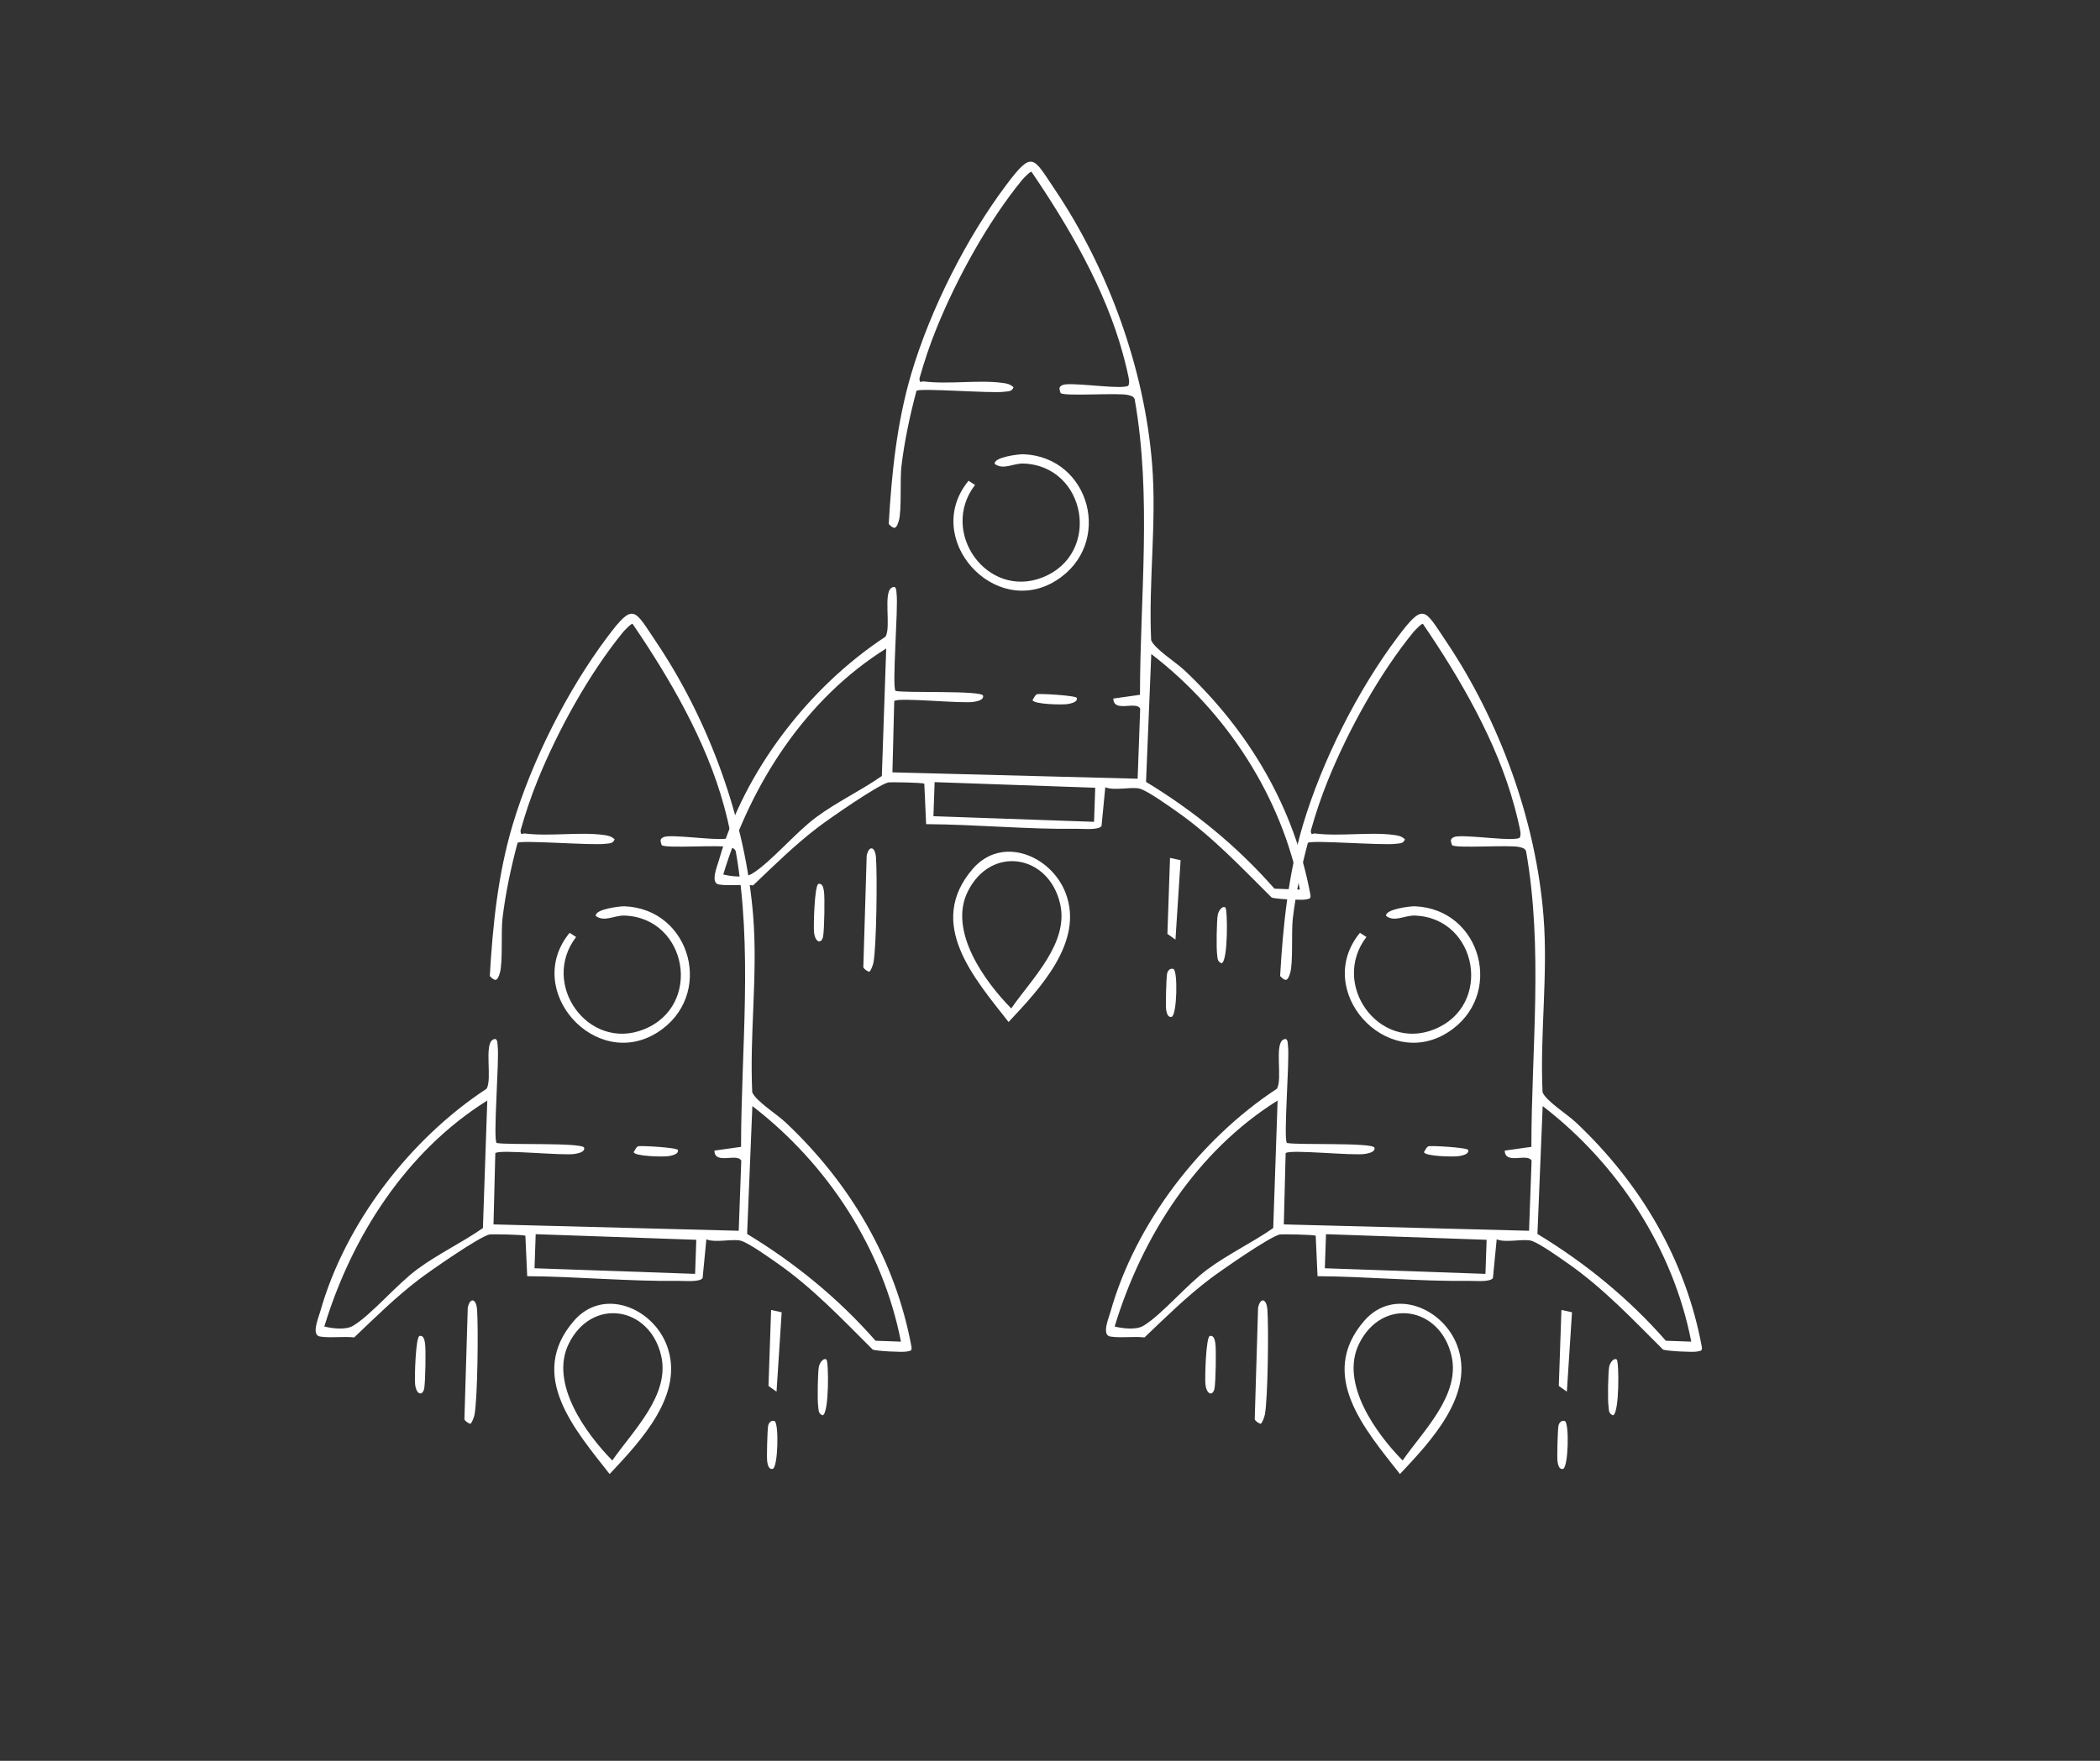 <svg xmlns="http://www.w3.org/2000/svg" width="279" height="234" viewBox="0 0 279 234" fill="none"><rect x="0" y="0" width="279" height="234" fill="#333333" stroke="none"/><g clip-path="url(#clip0_401_187)"><path d="M146.847 104.61L146.345 109.774C145.958 110.34 143.937 110.132 143.216 110.145C136.594 110.234 129.694 109.566 123.044 109.522L122.801 104.154C122.624 103.99 118.251 103.917 117.989 103.987C116.533 104.378 110.265 108.737 108.73 109.9C105.631 112.253 102.866 114.982 100.058 117.66C98.657 117.494 96.83 117.761 95.504 117.54C94.334 117.344 95.296 115.099 95.544 114.226C98.869 102.461 107.484 91.286 117.641 84.615C118.426 83.382 117.287 78.735 118.481 78.092C119.141 77.736 119.07 78.554 119.121 78.947C119.356 80.79 118.478 91.422 118.985 91.816C120.245 92.124 130.474 91.717 130.61 92.458C130.713 93.031 129.856 93.178 129.425 93.264C127.883 93.562 119.23 92.616 118.806 93.179L118.565 102.64L151.144 103.486L151.482 94.17C150.943 93.109 147.947 94.763 147.915 92.833L151.454 92.335C151.466 79.245 153.037 66.058 150.755 53.073C150.61 52.648 150.262 52.597 149.891 52.498C148.618 52.16 141.409 52.712 140.906 52.235C140.793 51.77 140.546 51.453 141.169 51.17C142.094 50.751 147.803 51.628 149.39 51.386C149.905 51.306 149.965 51.355 150.015 50.773C150.058 50.311 149.36 47.668 149.174 46.987C146.853 38.46 141.998 30.095 137.048 22.839C136.923 22.703 135.966 23.706 135.797 23.907C131.252 29.466 127.121 36.979 124.424 43.629C123.54 45.805 122.787 48.048 122.153 50.309C122.198 51.04 122.381 50.647 122.724 50.689C126.004 51.106 130.005 50.456 133.175 50.883C133.77 50.963 134.192 51.035 134.659 51.467C134.423 52.076 133.941 51.987 133.425 52.062C131.755 52.304 122.181 51.53 121.76 51.937C120.886 55.218 120.163 58.602 119.761 61.971C119.544 63.788 119.825 67.843 119.409 69.228C119.097 70.266 118.833 70.439 118.073 69.637C118.465 62.847 119.156 56.102 121.106 49.546C123.65 41.045 128.376 31.643 133.711 24.549C137.193 19.919 137.244 20.876 140.121 25.151C147.257 35.745 152.08 49.034 153.073 61.757C153.681 69.509 152.579 77.304 152.938 85.07C153.377 86.218 156.231 88.008 157.36 89.075C165.945 97.158 171.96 107.322 174.101 118.926C174.184 119.529 173.869 119.429 173.475 119.533C172.998 119.655 169.361 119.48 168.938 119.267C164.93 115.278 161.029 111.131 156.367 107.868C155.231 107.074 152.623 105.198 151.481 104.825C150.465 104.495 148.058 105.137 146.846 104.62L146.847 104.61ZM96.09 116.211C97.179 116.479 98.947 116.692 99.907 116.115C102.323 114.669 105.702 110.619 108.446 108.596C111.207 106.556 114.349 105.088 117.158 103.124L117.739 86.18C107.017 92.876 99.726 104.217 96.09 116.211ZM124.17 103.94L124.014 108.468L145.352 109.214L145.508 104.686L124.17 103.94ZM152.956 86.92L152.259 103.908C158.649 107.782 164.402 112.49 169.322 118.1L172.696 118.219C170.299 105.884 162.947 94.595 152.958 86.916L152.956 86.92Z" fill="white"></path><path d="M133.995 135.818C129.369 129.913 122.988 122.699 129.246 115.457C133.124 110.973 139.69 113.698 141.588 118.711C144.047 125.207 138.086 131.45 133.995 135.818ZM134.353 134.009C137.088 130.054 142.047 125.328 140.844 120.107C139.323 113.5 131.593 112.279 128.547 118.535C126.006 123.763 130.82 130.431 134.347 134.01L134.353 134.009Z" fill="white"></path><path d="M128.679 63.889L129.539 64.445C124.747 70.698 131.144 79.641 138.501 76.737C146.407 73.616 144.328 61.91 135.987 61.601C134.605 61.55 133.332 62.501 132.162 61.658C131.968 60.755 135.363 60.343 135.969 60.365C144.877 60.715 147.961 72.324 140.324 77.142C132.108 82.326 122.402 71.522 128.679 63.889Z" fill="white"></path><path d="M115.471 129.144C115.42 129.155 114.58 128.737 114.704 128.393L115.144 113.73C115.415 112.344 116.261 112.407 116.381 113.964C116.562 116.338 116.45 125.784 116.047 127.907C115.985 128.247 115.673 129.101 115.471 129.144Z" fill="white"></path><path d="M156.852 114.319L156.168 124.87L155.099 124.108L155.447 114.009L156.852 114.319Z" fill="white"></path><path d="M108.745 117.46C109.267 117.351 109.395 117.978 109.465 118.426C109.603 119.265 109.512 123.499 109.367 124.389C109.202 125.436 108.329 125.388 108.151 123.903C108.06 123.142 108.21 117.571 108.742 117.464L108.745 117.46Z" fill="white"></path><path d="M162.295 128.013C161.679 127.778 161.774 127.295 161.699 126.779C161.586 126.01 161.642 122.277 161.792 121.557C161.905 120.994 162.413 120.327 162.799 120.604C163.104 120.823 163.174 127.765 162.295 128.013Z" fill="white"></path><path d="M155.653 135.133C155.149 135.247 155 134.618 154.93 134.171C154.845 133.621 154.948 130.059 155.047 129.443C155.127 128.923 155.527 128.632 155.898 128.774C156.511 129.013 156.372 134.972 155.653 135.133Z" fill="white"></path><path d="M137.764 92.263C138.002 92.139 142.99 92.42 143.063 92.755C143.184 93.317 142.302 93.477 141.878 93.561C141.23 93.687 137.29 93.61 137.182 93.029C137.369 92.78 137.467 92.419 137.764 92.263Z" fill="white"></path></g><g clip-path="url(#clip1_401_187)"><path d="M93.847 164.685L93.346 169.849C92.958 170.414 90.937 170.207 90.216 170.219C83.594 170.308 76.694 169.641 70.044 169.597L69.801 164.229C69.624 164.065 65.251 163.992 64.989 164.061C63.533 164.453 57.265 168.812 55.73 169.974C52.631 172.328 49.866 175.056 47.058 177.734C45.657 177.569 43.83 177.835 42.504 177.614C41.334 177.419 42.295 175.174 42.544 174.301C45.869 162.535 54.484 151.36 64.641 144.69C65.426 143.457 64.287 138.81 65.481 138.167C66.141 137.811 66.07 138.629 66.121 139.021C66.356 140.865 65.478 151.497 65.985 151.89C67.245 152.198 77.474 151.792 77.61 152.533C77.713 153.105 76.856 153.253 76.425 153.339C74.883 153.637 66.23 152.69 65.806 153.254L65.565 162.715L98.144 163.561L98.482 154.244C97.943 153.184 94.947 154.838 94.915 152.908L98.454 152.41C98.466 139.319 100.037 126.132 97.755 113.148C97.611 112.723 97.262 112.672 96.891 112.573C95.618 112.235 88.409 112.787 87.906 112.31C87.793 111.845 87.546 111.528 88.169 111.245C89.094 110.825 94.803 111.702 96.39 111.461C96.905 111.38 96.965 111.43 97.015 110.848C97.058 110.386 96.36 107.743 96.174 107.062C93.853 98.534 88.998 90.17 84.048 82.913C83.923 82.778 82.966 83.78 82.797 83.981C78.252 89.541 74.121 97.053 71.424 103.703C70.54 105.879 69.787 108.123 69.153 110.384C69.198 111.115 69.381 110.722 69.724 110.764C73.004 111.181 77.005 110.53 80.175 110.958C80.77 111.038 81.192 111.109 81.659 111.541C81.423 112.151 80.941 112.062 80.425 112.137C78.755 112.379 69.181 111.604 68.76 112.012C67.886 115.293 67.163 118.677 66.761 122.045C66.544 123.863 66.825 127.918 66.409 129.302C66.097 130.341 65.834 130.513 65.073 129.711C65.466 122.921 66.156 116.177 68.106 109.621C70.65 101.12 75.376 91.718 80.711 84.624C84.193 79.994 84.244 80.951 87.121 85.225C94.257 95.82 99.08 109.109 100.073 121.832C100.681 129.584 99.579 137.379 99.938 145.144C100.377 146.293 103.231 148.083 104.36 149.15C112.945 157.232 118.96 167.397 121.101 179.001C121.184 179.604 120.869 179.503 120.475 179.608C119.998 179.73 116.361 179.555 115.938 179.341C111.93 175.353 108.029 171.206 103.367 167.943C102.231 167.149 99.623 165.273 98.481 164.9C97.465 164.569 95.058 165.211 93.846 164.695L93.847 164.685ZM43.09 176.285C44.179 176.554 45.947 176.766 46.907 176.19C49.323 174.743 52.702 170.693 55.446 168.67C58.207 166.63 61.349 165.163 64.159 163.199L64.739 146.255C54.017 152.951 46.726 164.291 43.09 176.285ZM71.17 164.014L71.014 168.542L92.352 169.288L92.508 164.76L71.17 164.014ZM99.956 146.994L99.259 163.983C105.649 167.857 111.402 172.565 116.322 178.175L119.696 178.294C117.299 165.959 109.947 154.67 99.958 146.991L99.956 146.994Z" fill="white"></path><path d="M80.995 195.892C76.369 189.987 69.988 182.774 76.246 175.531C80.124 171.047 86.69 173.773 88.588 178.786C91.047 185.281 85.086 191.525 80.995 195.892ZM81.353 194.084C84.088 190.129 89.047 185.403 87.844 180.182C86.323 173.574 78.593 172.354 75.547 178.61C73.006 183.838 77.82 190.506 81.347 194.085L81.353 194.084Z" fill="white"></path><path d="M75.679 123.964L76.539 124.52C71.747 130.773 78.144 139.715 85.501 136.812C93.407 133.691 91.328 121.985 82.987 121.675C81.605 121.625 80.332 122.576 79.162 121.733C78.968 120.829 82.363 120.418 82.969 120.44C91.877 120.789 94.961 132.399 87.324 137.217C79.109 142.4 69.402 131.597 75.679 123.964Z" fill="white"></path><path d="M62.471 189.219C62.42 189.23 61.58 188.812 61.704 188.468L62.145 173.805C62.415 172.418 63.261 172.481 63.381 174.039C63.562 176.412 63.45 185.859 63.047 187.981C62.985 188.322 62.673 189.175 62.471 189.219Z" fill="white"></path><path d="M103.852 174.393L103.168 184.944L102.099 184.182L102.447 174.084L103.852 174.393Z" fill="white"></path><path d="M55.745 177.535C56.267 177.426 56.395 178.053 56.465 178.5C56.603 179.34 56.512 183.573 56.367 184.464C56.202 185.51 55.329 185.463 55.151 183.978C55.06 183.217 55.21 177.646 55.742 177.538L55.745 177.535Z" fill="white"></path><path d="M109.295 188.088C108.679 187.853 108.774 187.37 108.699 186.854C108.586 186.085 108.642 182.352 108.792 181.632C108.905 181.069 109.413 180.402 109.799 180.679C110.104 180.898 110.174 187.84 109.295 188.088Z" fill="white"></path><path d="M102.653 195.207C102.149 195.322 102 194.693 101.93 194.245C101.845 193.695 101.948 190.134 102.047 189.517C102.127 188.998 102.527 188.707 102.898 188.849C103.511 189.088 103.372 195.047 102.653 195.207Z" fill="white"></path><path d="M84.764 152.337C85.001 152.214 89.99 152.495 90.062 152.83C90.184 153.392 89.302 153.552 88.877 153.636C88.23 153.762 84.29 153.685 84.182 153.104C84.369 152.855 84.467 152.494 84.764 152.337Z" fill="white"></path></g><g clip-path="url(#clip2_401_187)"><path d="M198.847 164.685L198.345 169.849C197.958 170.414 195.937 170.207 195.216 170.219C188.594 170.308 181.694 169.641 175.044 169.597L174.801 164.229C174.624 164.065 170.251 163.992 169.989 164.061C168.533 164.453 162.265 168.812 160.73 169.974C157.631 172.328 154.866 175.056 152.058 177.734C150.657 177.569 148.83 177.835 147.504 177.614C146.334 177.419 147.296 175.174 147.544 174.301C150.869 162.535 159.484 151.36 169.641 144.69C170.426 143.457 169.287 138.81 170.481 138.167C171.141 137.811 171.07 138.629 171.121 139.021C171.356 140.865 170.478 151.497 170.985 151.89C172.245 152.198 182.474 151.792 182.61 152.533C182.713 153.105 181.856 153.253 181.425 153.339C179.883 153.637 171.23 152.69 170.806 153.254L170.565 162.715L203.144 163.561L203.482 154.244C202.943 153.184 199.947 154.838 199.915 152.908L203.454 152.41C203.466 139.319 205.037 126.132 202.755 113.148C202.61 112.723 202.262 112.672 201.891 112.573C200.618 112.235 193.409 112.787 192.906 112.31C192.793 111.845 192.546 111.528 193.169 111.245C194.094 110.825 199.803 111.702 201.39 111.461C201.905 111.38 201.965 111.43 202.015 110.848C202.058 110.386 201.36 107.743 201.174 107.062C198.853 98.534 193.998 90.17 189.048 82.913C188.923 82.778 187.966 83.78 187.797 83.981C183.252 89.541 179.121 97.053 176.424 103.703C175.54 105.879 174.787 108.123 174.153 110.384C174.198 111.115 174.381 110.722 174.724 110.764C178.004 111.181 182.005 110.53 185.175 110.958C185.77 111.038 186.192 111.109 186.659 111.541C186.423 112.151 185.941 112.062 185.425 112.137C183.755 112.379 174.181 111.604 173.76 112.012C172.886 115.293 172.163 118.677 171.761 122.045C171.544 123.863 171.825 127.918 171.409 129.302C171.097 130.341 170.833 130.513 170.073 129.711C170.465 122.921 171.156 116.177 173.106 109.621C175.65 101.12 180.376 91.718 185.711 84.624C189.193 79.994 189.244 80.951 192.121 85.225C199.257 95.82 204.08 109.109 205.073 121.832C205.681 129.584 204.579 137.379 204.938 145.144C205.377 146.293 208.231 148.083 209.36 149.15C217.945 157.232 223.96 167.397 226.101 179.001C226.184 179.604 225.869 179.503 225.475 179.608C224.998 179.73 221.361 179.555 220.938 179.341C216.93 175.353 213.029 171.206 208.367 167.943C207.231 167.149 204.623 165.273 203.481 164.9C202.465 164.569 200.058 165.211 198.846 164.695L198.847 164.685ZM148.09 176.285C149.179 176.554 150.947 176.766 151.907 176.19C154.323 174.743 157.702 170.693 160.446 168.67C163.207 166.63 166.349 165.163 169.158 163.199L169.739 146.255C159.017 152.951 151.726 164.291 148.09 176.285ZM176.17 164.014L176.014 168.542L197.352 169.288L197.508 164.76L176.17 164.014ZM204.956 146.994L204.259 163.983C210.649 167.857 216.402 172.565 221.322 178.175L224.696 178.294C222.299 165.959 214.947 154.67 204.958 146.991L204.956 146.994Z" fill="white"></path><path d="M185.995 195.892C181.369 189.987 174.988 182.774 181.246 175.531C185.124 171.047 191.69 173.773 193.588 178.786C196.047 185.281 190.086 191.525 185.995 195.892ZM186.353 194.084C189.088 190.129 194.047 185.403 192.844 180.182C191.323 173.574 183.593 172.354 180.547 178.61C178.006 183.838 182.82 190.506 186.347 194.085L186.353 194.084Z" fill="white"></path><path d="M180.679 123.964L181.539 124.52C176.747 130.773 183.144 139.715 190.501 136.812C198.407 133.691 196.328 121.985 187.987 121.675C186.605 121.625 185.332 122.576 184.162 121.733C183.968 120.829 187.363 120.418 187.969 120.44C196.877 120.789 199.961 132.399 192.324 137.217C184.108 142.4 174.402 131.597 180.679 123.964Z" fill="white"></path><path d="M167.471 189.219C167.42 189.23 166.58 188.812 166.704 188.468L167.144 173.805C167.415 172.418 168.261 172.481 168.381 174.039C168.562 176.412 168.45 185.859 168.047 187.981C167.985 188.322 167.673 189.175 167.471 189.219Z" fill="white"></path><path d="M208.852 174.393L208.168 184.944L207.099 184.182L207.447 174.084L208.852 174.393Z" fill="white"></path><path d="M160.745 177.535C161.267 177.426 161.395 178.053 161.465 178.5C161.603 179.34 161.512 183.573 161.367 184.464C161.202 185.51 160.329 185.463 160.151 183.978C160.06 183.217 160.21 177.646 160.742 177.538L160.745 177.535Z" fill="white"></path><path d="M214.295 188.088C213.679 187.853 213.774 187.37 213.699 186.854C213.586 186.085 213.642 182.352 213.792 181.632C213.905 181.069 214.413 180.402 214.799 180.679C215.104 180.898 215.174 187.84 214.295 188.088Z" fill="white"></path><path d="M207.653 195.207C207.149 195.322 207 194.693 206.93 194.245C206.845 193.695 206.948 190.134 207.047 189.517C207.127 188.998 207.527 188.707 207.898 188.849C208.511 189.088 208.372 195.047 207.653 195.207Z" fill="white"></path><path d="M189.764 152.337C190.002 152.214 194.99 152.495 195.063 152.83C195.184 153.392 194.302 153.552 193.878 153.636C193.23 153.762 189.29 153.685 189.182 153.104C189.369 152.855 189.467 152.494 189.764 152.337Z" fill="white"></path></g><defs><clipPath id="clip0_401_187"><rect width="103.375" height="85.505" fill="white" transform="translate(79.888 107.52) rotate(-57.128)"></rect></clipPath><clipPath id="clip1_401_187"><rect width="103.375" height="85.505" fill="white" transform="translate(26.888 167.595) rotate(-57.128)"></rect></clipPath><clipPath id="clip2_401_187"><rect width="103.375" height="85.505" fill="white" transform="translate(131.888 167.595) rotate(-57.128)"></rect></clipPath></defs></svg>